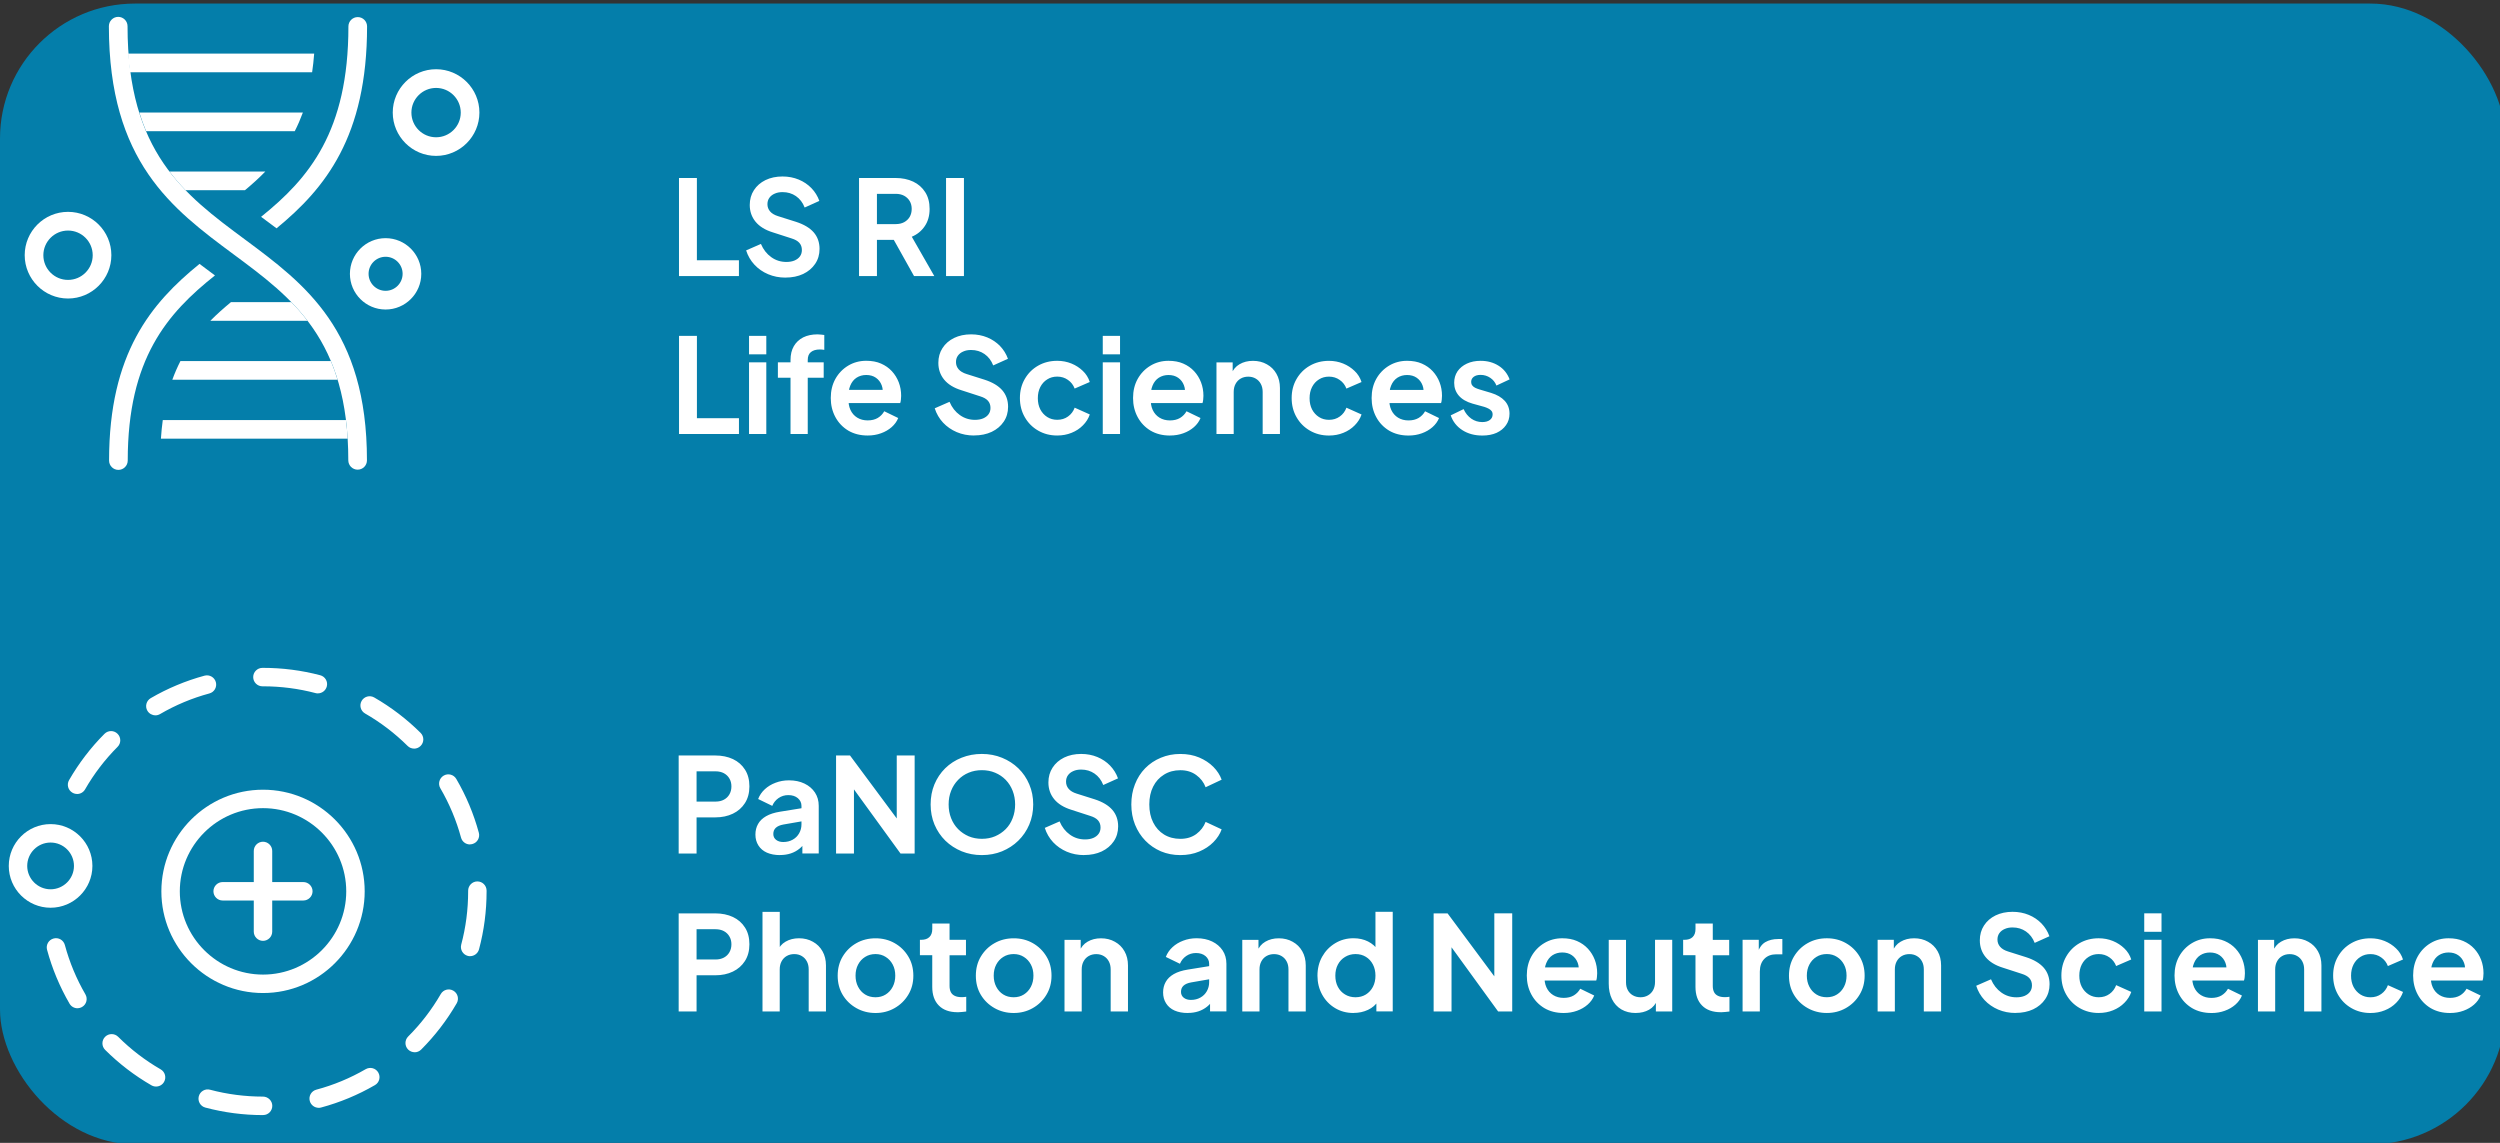 <?xml version="1.0" encoding="UTF-8" standalone="no"?>
<!-- Created with Inkscape (http://www.inkscape.org/) -->

<svg
   width="350"
   height="160"
   viewBox="0 0 92.604 42.333"
   version="1.1"
   id="svg1"
   inkscape:version="1.3.2 (091e20e, 2023-11-25)"
   sodipodi:docname="ri-350x160-secondary-white.svg"
   xmlns:inkscape="http://www.inkscape.org/namespaces/inkscape"
   xmlns:sodipodi="http://sodipodi.sourceforge.net/DTD/sodipodi-0.dtd"
   xmlns="http://www.w3.org/2000/svg"
   xmlns:svg="http://www.w3.org/2000/svg">
  <rect x="0" y="0" width="92.604" height="42.333" fill="#333333" stroke="none"/>
  <sodipodi:namedview
     id="namedview1"
     pagecolor="#ffffff"
     bordercolor="#000000"
     borderopacity="0.25"
     inkscape:showpageshadow="2"
     inkscape:pageopacity="0.0"
     inkscape:pagecheckerboard="0"
     inkscape:deskcolor="#d1d1d1"
     inkscape:document-units="mm"
     inkscape:zoom="2.01"
     inkscape:cx="147.51244"
     inkscape:cy="100"
     inkscape:window-width="1968"
     inkscape:window-height="1017"
     inkscape:window-x="0"
     inkscape:window-y="25"
     inkscape:window-maximized="0"
     inkscape:current-layer="layer1" />
  <defs
     id="defs1">
    <clipPath
       clipPathUnits="userSpaceOnUse"
       id="clipPath163">
      <path
         d="M 0,1080 H 1920 V 0 H 0 Z"
         transform="translate(-1523.134,-709.728)"
         id="path163" />
    </clipPath>
    <clipPath
       clipPathUnits="userSpaceOnUse"
       id="clipPath165">
      <path
         d="M 0,1080 H 1920 V 0 H 0 Z"
         transform="translate(-1514.798,-692.293)"
         id="path165" />
    </clipPath>
    <clipPath
       clipPathUnits="userSpaceOnUse"
       id="clipPath167">
      <path
         d="M 0,1080 H 1920 V 0 H 0 Z"
         transform="translate(-1520.923,-681.06)"
         id="path167" />
    </clipPath>
    <clipPath
       clipPathUnits="userSpaceOnUse"
       id="clipPath169">
      <path
         d="M 0,1080 H 1920 V 0 H 0 Z"
         transform="translate(-1482.511,-687.065)"
         id="path169" />
    </clipPath>
    <clipPath
       clipPathUnits="userSpaceOnUse"
       id="clipPath171">
      <path
         d="M 0,1080 H 1920 V 0 H 0 Z"
         transform="translate(-1494.58,-804.136)"
         id="path171" />
    </clipPath>
    <clipPath
       clipPathUnits="userSpaceOnUse"
       id="clipPath173">
      <path
         d="M 0,1080 H 1920 V 0 H 0 Z"
         transform="translate(-1514.569,-782.115)"
         id="path173" />
    </clipPath>
    <clipPath
       clipPathUnits="userSpaceOnUse"
       id="clipPath175">
      <path
         d="M 0,1080 H 1920 V 0 H 0 Z"
         transform="translate(-1505.151,-775.013)"
         id="path175" />
    </clipPath>
    <clipPath
       clipPathUnits="userSpaceOnUse"
       id="clipPath177">
      <path
         d="M 0,1080 H 1920 V 0 H 0 Z"
         transform="translate(-1529.177,-743.737)"
         id="path177" />
    </clipPath>
    <clipPath
       clipPathUnits="userSpaceOnUse"
       id="clipPath179">
      <path
         d="M 0,1080 H 1920 V 0 H 0 Z"
         transform="translate(-1527.406,-751.278)"
         id="path179" />
    </clipPath>
    <clipPath
       clipPathUnits="userSpaceOnUse"
       id="clipPath181">
      <path
         d="M 0,1080 H 1920 V 0 H 0 Z"
         transform="translate(-1525.112,-760.235)"
         id="path181" />
    </clipPath>
    <clipPath
       clipPathUnits="userSpaceOnUse"
       id="clipPath183">
      <path
         d="M 0,1080 H 1920 V 0 H 0 Z"
         transform="translate(-1519.094,-769.192)"
         id="path183" />
    </clipPath>
    <clipPath
       clipPathUnits="userSpaceOnUse"
       id="clipPath185">
      <path
         d="M 0,1080 H 1920 V 0 H 0 Z"
         transform="translate(-1503.006,-786.214)"
         id="path185" />
    </clipPath>
    <clipPath
       clipPathUnits="userSpaceOnUse"
       id="clipPath187">
      <path
         d="M 0,1080 H 1920 V 0 H 0 Z"
         transform="translate(-1497.03,-795.179)"
         id="path187" />
    </clipPath>
    <clipPath
       clipPathUnits="userSpaceOnUse"
       id="clipPath189">
      <path
         d="M 0,1080 H 1920 V 0 H 0 Z"
         transform="translate(-1541.1,-801.749)"
         id="path189" />
    </clipPath>
    <clipPath
       clipPathUnits="userSpaceOnUse"
       id="clipPath191">
      <path
         d="M 0,1080 H 1920 V 0 H 0 Z"
         transform="translate(-1485.163,-780.075)"
         id="path191" />
    </clipPath>
    <clipPath
       clipPathUnits="userSpaceOnUse"
       id="clipPath193">
      <path
         d="M 0,1080 H 1920 V 0 H 0 Z"
         transform="translate(-1533.425,-776.089)"
         id="path193" />
    </clipPath>
  </defs>
  <g
     inkscape:label="Layer 1"
     inkscape:groupmode="layer"
     id="layer1">
    <rect
       style="fill:#047eaa;fill-opacity:1;stroke-width:4.306;stroke-linejoin:round;paint-order:markers stroke fill"
       id="rect1"
       width="92.802"
       height="42.254"
       x="1.2805609e-07"
       y="0.132"
       ry="5" />
    <path
       id="path158"
       d="m 25.139,31.617 v -3.633 h 1.354 c 0.247,0 0.466,0.045 0.657,0.134 0.19,0.09 0.338,0.22 0.446,0.391 0.109,0.17 0.163,0.376 0.163,0.62 0,0.242 -0.056,0.448 -0.166,0.62 -0.109,0.17 -0.257,0.3 -0.446,0.391 -0.189,0.091 -0.407,0.137 -0.654,0.137 h -0.691 v 1.34 z m 0.663,-1.925 h 0.703 c 0.12,0 0.223,-0.024 0.311,-0.071 0.087,-0.047 0.155,-0.113 0.203,-0.197 0.049,-0.086 0.074,-0.184 0.074,-0.294 0,-0.112 -0.025,-0.209 -0.074,-0.291 -0.048,-0.084 -0.116,-0.149 -0.203,-0.197 -0.088,-0.047 -0.191,-0.071 -0.311,-0.071 h -0.703 z m 3.091,1.982 c -0.187,0 -0.348,-0.031 -0.486,-0.091 -0.136,-0.061 -0.24,-0.149 -0.314,-0.266 -0.074,-0.116 -0.111,-0.25 -0.111,-0.403 0,-0.146 0.032,-0.277 0.097,-0.391 0.064,-0.116 0.164,-0.213 0.3,-0.291 0.137,-0.078 0.309,-0.133 0.517,-0.166 l 0.868,-0.14 v 0.486 l -0.745,0.129 c -0.126,0.023 -0.22,0.064 -0.283,0.123 -0.061,0.057 -0.091,0.134 -0.091,0.228 0,0.09 0.034,0.162 0.103,0.217 0.07,0.054 0.158,0.08 0.263,0.08 0.133,0 0.25,-0.029 0.351,-0.086 0.103,-0.057 0.183,-0.136 0.24,-0.237 0.057,-0.101 0.086,-0.211 0.086,-0.331 V 29.852 c 0,-0.114 -0.045,-0.209 -0.134,-0.286 -0.09,-0.076 -0.208,-0.114 -0.354,-0.114 -0.136,0 -0.256,0.037 -0.363,0.111 -0.105,0.073 -0.182,0.169 -0.231,0.288 l -0.523,-0.254 c 0.053,-0.139 0.136,-0.26 0.248,-0.363 0.112,-0.103 0.244,-0.183 0.397,-0.24 0.152,-0.059 0.318,-0.089 0.497,-0.089 0.217,0 0.408,0.04 0.574,0.12 0.166,0.08 0.295,0.191 0.388,0.331 0.093,0.141 0.14,0.306 0.14,0.494 v 1.765 h -0.606 v -0.454 l 0.137,-0.009 c -0.069,0.114 -0.151,0.21 -0.246,0.286 -0.094,0.076 -0.2,0.134 -0.32,0.174 -0.12,0.04 -0.253,0.06 -0.4,0.06 z m 2.076,-0.057 v -3.633 h 0.517 l 1.999,2.693 -0.268,0.051 v -2.745 h 0.663 v 3.633 h -0.523 l -1.968,-2.711 0.243,-0.054 v 2.765 z m 5.4,0.057 c -0.267,0 -0.516,-0.047 -0.745,-0.14 -0.231,-0.095 -0.433,-0.226 -0.606,-0.394 -0.171,-0.169 -0.306,-0.368 -0.403,-0.597 -0.096,-0.23 -0.143,-0.478 -0.143,-0.745 0,-0.268 0.046,-0.516 0.14,-0.743 0.095,-0.228 0.228,-0.427 0.4,-0.597 0.173,-0.169 0.375,-0.3 0.606,-0.391 0.232,-0.093 0.483,-0.14 0.751,-0.14 0.27,0 0.521,0.048 0.751,0.143 0.23,0.094 0.431,0.224 0.603,0.391 0.173,0.168 0.307,0.366 0.403,0.594 0.097,0.227 0.146,0.474 0.146,0.743 0,0.267 -0.049,0.516 -0.146,0.745 -0.097,0.228 -0.233,0.428 -0.406,0.597 -0.171,0.168 -0.373,0.299 -0.603,0.394 -0.228,0.093 -0.478,0.14 -0.748,0.14 z m 0,-0.603 c 0.179,0 0.343,-0.031 0.491,-0.094 0.15,-0.064 0.281,-0.153 0.394,-0.266 0.112,-0.114 0.198,-0.249 0.257,-0.406 0.061,-0.156 0.091,-0.326 0.091,-0.508 0,-0.181 -0.031,-0.348 -0.091,-0.503 -0.059,-0.154 -0.145,-0.289 -0.257,-0.406 -0.113,-0.116 -0.244,-0.204 -0.394,-0.266 -0.149,-0.063 -0.313,-0.094 -0.491,-0.094 -0.176,0 -0.338,0.031 -0.488,0.094 -0.149,0.061 -0.279,0.15 -0.391,0.266 -0.113,0.116 -0.199,0.251 -0.26,0.406 -0.061,0.154 -0.091,0.322 -0.091,0.503 0,0.183 0.03,0.353 0.091,0.508 0.061,0.156 0.147,0.291 0.26,0.406 0.112,0.113 0.243,0.201 0.391,0.266 0.15,0.063 0.313,0.094 0.488,0.094 z m 3.789,0.603 c -0.231,0 -0.445,-0.042 -0.643,-0.126 -0.196,-0.084 -0.365,-0.201 -0.506,-0.351 -0.141,-0.152 -0.244,-0.329 -0.308,-0.531 l 0.548,-0.24 c 0.089,0.21 0.217,0.373 0.383,0.491 0.166,0.119 0.352,0.177 0.56,0.177 0.116,0 0.217,-0.018 0.303,-0.054 0.087,-0.038 0.154,-0.089 0.2,-0.154 0.047,-0.064 0.071,-0.143 0.071,-0.234 0,-0.106 -0.031,-0.195 -0.094,-0.266 -0.063,-0.07 -0.159,-0.124 -0.286,-0.163 l -0.697,-0.226 c -0.282,-0.087 -0.496,-0.218 -0.64,-0.394 -0.143,-0.175 -0.214,-0.381 -0.214,-0.62 0,-0.207 0.051,-0.39 0.154,-0.548 0.103,-0.16 0.246,-0.284 0.428,-0.374 0.184,-0.089 0.395,-0.134 0.631,-0.134 0.218,0 0.418,0.039 0.6,0.114 0.183,0.076 0.34,0.182 0.471,0.317 0.131,0.136 0.229,0.293 0.294,0.474 l -0.546,0.246 c -0.071,-0.183 -0.179,-0.323 -0.323,-0.423 -0.143,-0.099 -0.308,-0.149 -0.497,-0.149 -0.111,0 -0.208,0.019 -0.291,0.057 -0.084,0.036 -0.15,0.088 -0.197,0.154 -0.048,0.067 -0.071,0.146 -0.071,0.237 0,0.101 0.032,0.19 0.097,0.266 0.064,0.076 0.164,0.136 0.297,0.177 l 0.668,0.211 c 0.289,0.094 0.506,0.223 0.651,0.388 0.144,0.166 0.217,0.371 0.217,0.614 0,0.21 -0.054,0.394 -0.163,0.554 -0.107,0.159 -0.254,0.283 -0.443,0.374 -0.189,0.089 -0.408,0.134 -0.657,0.134 z m 3.562,0 c -0.259,0 -0.499,-0.047 -0.72,-0.14 -0.219,-0.095 -0.411,-0.226 -0.574,-0.394 -0.164,-0.169 -0.291,-0.367 -0.383,-0.594 -0.091,-0.228 -0.137,-0.478 -0.137,-0.748 0,-0.268 0.044,-0.517 0.134,-0.745 0.089,-0.23 0.216,-0.429 0.38,-0.597 0.166,-0.167 0.358,-0.297 0.58,-0.388 0.221,-0.093 0.461,-0.14 0.72,-0.14 0.261,0 0.494,0.044 0.7,0.131 0.207,0.088 0.383,0.204 0.526,0.348 0.143,0.145 0.244,0.303 0.306,0.474 l -0.594,0.28 c -0.069,-0.183 -0.184,-0.333 -0.346,-0.451 -0.162,-0.12 -0.359,-0.18 -0.591,-0.18 -0.227,0 -0.428,0.054 -0.603,0.163 -0.174,0.107 -0.308,0.254 -0.403,0.443 -0.096,0.189 -0.143,0.41 -0.143,0.663 0,0.253 0.047,0.476 0.143,0.665 0.095,0.191 0.229,0.34 0.403,0.448 0.175,0.107 0.376,0.16 0.603,0.16 0.232,0 0.429,-0.059 0.591,-0.177 0.161,-0.12 0.277,-0.27 0.346,-0.451 l 0.594,0.277 c -0.061,0.171 -0.163,0.33 -0.306,0.474 -0.143,0.145 -0.318,0.261 -0.526,0.348 -0.206,0.087 -0.439,0.131 -0.7,0.131 z M 25.139,37.466 v -3.633 h 1.354 c 0.247,0 0.466,0.045 0.657,0.134 0.19,0.09 0.338,0.22 0.446,0.391 0.109,0.17 0.163,0.376 0.163,0.62 0,0.242 -0.056,0.448 -0.166,0.62 -0.109,0.17 -0.257,0.3 -0.446,0.391 -0.189,0.091 -0.407,0.137 -0.654,0.137 h -0.691 v 1.34 z m 0.663,-1.925 h 0.703 c 0.12,0 0.223,-0.024 0.311,-0.071 0.087,-0.047 0.155,-0.113 0.203,-0.197 0.049,-0.086 0.074,-0.184 0.074,-0.294 0,-0.112 -0.025,-0.209 -0.074,-0.291 -0.048,-0.084 -0.116,-0.149 -0.203,-0.197 -0.088,-0.047 -0.191,-0.071 -0.311,-0.071 h -0.703 z m 2.442,1.925 v -3.69 h 0.64 v 1.559 l -0.089,-0.091 c 0.061,-0.16 0.161,-0.281 0.303,-0.363 0.143,-0.084 0.308,-0.126 0.497,-0.126 0.194,0 0.366,0.043 0.517,0.129 0.152,0.084 0.27,0.201 0.354,0.351 0.086,0.151 0.129,0.326 0.129,0.526 v 1.705 h -0.64 v -1.557 c 0,-0.116 -0.023,-0.216 -0.069,-0.3 -0.046,-0.086 -0.109,-0.151 -0.189,-0.197 -0.079,-0.047 -0.171,-0.071 -0.277,-0.071 -0.105,0 -0.199,0.024 -0.28,0.071 -0.08,0.046 -0.143,0.111 -0.189,0.197 -0.046,0.084 -0.069,0.184 -0.069,0.3 v 1.557 z m 4.187,0.057 c -0.259,0 -0.496,-0.06 -0.708,-0.18 -0.213,-0.12 -0.383,-0.283 -0.508,-0.491 -0.124,-0.207 -0.186,-0.444 -0.186,-0.711 0,-0.266 0.061,-0.503 0.186,-0.711 0.126,-0.209 0.294,-0.374 0.506,-0.494 0.211,-0.12 0.448,-0.18 0.711,-0.18 0.261,0 0.497,0.06 0.708,0.18 0.211,0.12 0.378,0.284 0.503,0.491 0.126,0.206 0.189,0.444 0.189,0.714 0,0.267 -0.064,0.504 -0.191,0.711 -0.126,0.208 -0.294,0.371 -0.506,0.491 -0.211,0.12 -0.446,0.18 -0.703,0.18 z m 0,-0.583 c 0.143,0 0.268,-0.034 0.377,-0.103 0.11,-0.069 0.197,-0.164 0.26,-0.286 0.063,-0.121 0.094,-0.258 0.094,-0.411 0,-0.156 -0.031,-0.293 -0.094,-0.411 -0.063,-0.12 -0.15,-0.214 -0.26,-0.283 -0.109,-0.07 -0.234,-0.106 -0.377,-0.106 -0.147,0 -0.276,0.036 -0.386,0.106 -0.111,0.069 -0.197,0.163 -0.26,0.283 -0.063,0.119 -0.094,0.256 -0.094,0.411 0,0.153 0.031,0.29 0.094,0.411 0.063,0.122 0.149,0.217 0.26,0.286 0.11,0.069 0.238,0.103 0.386,0.103 z m 3.041,0.554 c -0.299,0 -0.531,-0.081 -0.694,-0.246 -0.164,-0.164 -0.246,-0.395 -0.246,-0.694 v -1.171 h -0.457 v -0.571 h 0.049 c 0.129,0 0.229,-0.033 0.3,-0.1 0.072,-0.069 0.109,-0.169 0.109,-0.3 v -0.203 h 0.64 v 0.603 h 0.608 V 35.384 h -0.608 v 1.137 c 0,0.088 0.015,0.163 0.046,0.226 0.03,0.061 0.079,0.108 0.146,0.14 0.066,0.033 0.152,0.049 0.257,0.049 0.023,0 0.049,-6.91e-4 0.08,-0.003 0.03,-0.004 0.06,-0.007 0.089,-0.011 v 0.546 c -0.044,0.006 -0.096,0.011 -0.154,0.017 -0.059,0.007 -0.114,0.011 -0.163,0.011 z m 2.077,0.029 c -0.259,0 -0.496,-0.06 -0.708,-0.18 -0.213,-0.12 -0.383,-0.283 -0.508,-0.491 C 36.208,36.645 36.147,36.408 36.147,36.141 c 0,-0.266 0.061,-0.503 0.186,-0.711 0.126,-0.209 0.294,-0.374 0.506,-0.494 0.211,-0.12 0.448,-0.18 0.711,-0.18 0.261,0 0.497,0.06 0.708,0.18 0.211,0.12 0.378,0.284 0.503,0.491 0.126,0.206 0.189,0.444 0.189,0.714 0,0.267 -0.064,0.504 -0.191,0.711 -0.126,0.208 -0.294,0.371 -0.506,0.491 -0.211,0.12 -0.446,0.18 -0.703,0.18 z m 0,-0.583 c 0.143,0 0.268,-0.034 0.377,-0.103 0.11,-0.069 0.197,-0.164 0.26,-0.286 0.063,-0.121 0.094,-0.258 0.094,-0.411 0,-0.156 -0.031,-0.293 -0.094,-0.411 -0.063,-0.12 -0.15,-0.214 -0.26,-0.283 -0.109,-0.07 -0.234,-0.106 -0.377,-0.106 -0.147,0 -0.276,0.036 -0.386,0.106 -0.111,0.069 -0.197,0.163 -0.26,0.283 -0.063,0.119 -0.094,0.256 -0.094,0.411 0,0.153 0.031,0.29 0.094,0.411 0.063,0.122 0.149,0.217 0.26,0.286 0.11,0.069 0.238,0.103 0.386,0.103 z m 1.882,0.526 v -2.653 h 0.6 v 0.523 l -0.049,-0.091 c 0.061,-0.16 0.161,-0.281 0.303,-0.363 0.143,-0.084 0.308,-0.126 0.497,-0.126 0.194,0 0.366,0.043 0.517,0.129 0.152,0.084 0.27,0.201 0.354,0.351 0.086,0.151 0.129,0.326 0.129,0.526 v 1.705 H 41.141 V 35.91 c 0,-0.116 -0.023,-0.216 -0.069,-0.3 -0.046,-0.086 -0.109,-0.151 -0.189,-0.197 -0.079,-0.047 -0.171,-0.071 -0.277,-0.071 -0.105,0 -0.199,0.024 -0.28,0.071 -0.08,0.046 -0.143,0.111 -0.189,0.197 -0.046,0.084 -0.069,0.184 -0.069,0.3 v 1.557 z m 4.563,0.057 c -0.187,0 -0.348,-0.031 -0.486,-0.091 -0.136,-0.061 -0.24,-0.149 -0.314,-0.266 -0.074,-0.116 -0.111,-0.25 -0.111,-0.403 0,-0.146 0.032,-0.277 0.097,-0.391 0.064,-0.116 0.164,-0.213 0.3,-0.291 0.137,-0.078 0.309,-0.133 0.517,-0.166 l 0.868,-0.14 v 0.486 l -0.745,0.129 c -0.126,0.023 -0.22,0.064 -0.283,0.123 -0.061,0.057 -0.091,0.134 -0.091,0.228 0,0.09 0.034,0.162 0.103,0.217 0.07,0.054 0.158,0.08 0.263,0.08 0.133,0 0.25,-0.029 0.351,-0.086 0.103,-0.057 0.183,-0.136 0.24,-0.237 0.057,-0.101 0.086,-0.211 0.086,-0.331 v -0.683 c 0,-0.114 -0.045,-0.209 -0.134,-0.286 -0.09,-0.076 -0.208,-0.114 -0.354,-0.114 -0.136,0 -0.256,0.037 -0.363,0.111 -0.105,0.073 -0.182,0.169 -0.231,0.288 l -0.523,-0.254 c 0.053,-0.139 0.136,-0.26 0.248,-0.363 0.112,-0.103 0.244,-0.183 0.397,-0.24 0.152,-0.059 0.318,-0.089 0.497,-0.089 0.217,0 0.408,0.04 0.574,0.12 0.166,0.08 0.295,0.191 0.388,0.331 0.093,0.141 0.14,0.306 0.14,0.494 v 1.765 h -0.606 v -0.454 l 0.137,-0.009 c -0.069,0.114 -0.151,0.21 -0.246,0.286 -0.094,0.076 -0.2,0.134 -0.32,0.174 -0.12,0.04 -0.253,0.06 -0.4,0.06 z m 2.022,-0.057 v -2.653 h 0.6 v 0.523 l -0.049,-0.091 c 0.061,-0.16 0.161,-0.281 0.303,-0.363 0.143,-0.084 0.308,-0.126 0.497,-0.126 0.194,0 0.366,0.043 0.517,0.129 0.152,0.084 0.27,0.201 0.354,0.351 0.086,0.151 0.129,0.326 0.129,0.526 v 1.705 H 47.727 V 35.91 c 0,-0.116 -0.023,-0.216 -0.069,-0.3 -0.046,-0.086 -0.109,-0.151 -0.189,-0.197 -0.079,-0.047 -0.171,-0.071 -0.277,-0.071 -0.105,0 -0.199,0.024 -0.28,0.071 -0.08,0.046 -0.143,0.111 -0.189,0.197 -0.046,0.084 -0.069,0.184 -0.069,0.3 v 1.557 z m 4.124,0.057 c -0.257,0 -0.487,-0.061 -0.688,-0.183 -0.202,-0.121 -0.361,-0.287 -0.477,-0.497 -0.116,-0.211 -0.174,-0.446 -0.174,-0.703 0,-0.261 0.058,-0.495 0.174,-0.703 0.116,-0.207 0.276,-0.373 0.48,-0.497 0.204,-0.124 0.43,-0.186 0.68,-0.186 0.201,0 0.381,0.04 0.54,0.12 0.158,0.08 0.283,0.191 0.374,0.334 l -0.1,0.131 v -1.565 h 0.64 v 3.69 h -0.606 v -0.511 l 0.069,0.126 c -0.091,0.143 -0.218,0.253 -0.38,0.328 -0.162,0.076 -0.339,0.114 -0.531,0.114 z m 0.069,-0.583 c 0.146,0 0.275,-0.034 0.386,-0.103 0.11,-0.069 0.197,-0.163 0.26,-0.283 0.063,-0.12 0.094,-0.258 0.094,-0.414 0,-0.154 -0.031,-0.292 -0.094,-0.414 -0.063,-0.121 -0.15,-0.216 -0.26,-0.283 -0.111,-0.069 -0.239,-0.103 -0.386,-0.103 -0.143,0 -0.271,0.036 -0.386,0.106 -0.114,0.069 -0.203,0.163 -0.266,0.283 -0.063,0.119 -0.094,0.256 -0.094,0.411 0,0.156 0.031,0.294 0.094,0.414 0.063,0.12 0.151,0.214 0.266,0.283 0.114,0.069 0.243,0.103 0.386,0.103 z m 2.895,0.526 v -3.633 h 0.517 l 1.999,2.693 -0.268,0.051 v -2.745 h 0.663 v 3.633 H 55.492 l -1.968,-2.711 0.243,-0.054 v 2.765 z m 4.817,0.057 c -0.274,0 -0.514,-0.061 -0.72,-0.183 -0.204,-0.124 -0.363,-0.291 -0.477,-0.503 -0.113,-0.211 -0.169,-0.446 -0.169,-0.703 0,-0.266 0.057,-0.503 0.171,-0.708 0.116,-0.207 0.274,-0.371 0.474,-0.491 0.2,-0.12 0.423,-0.18 0.668,-0.18 0.209,0 0.392,0.034 0.548,0.103 0.158,0.069 0.292,0.163 0.403,0.283 0.11,0.12 0.195,0.257 0.254,0.411 0.059,0.154 0.089,0.321 0.089,0.5 0,0.046 -0.003,0.094 -0.009,0.143 -0.004,0.048 -0.013,0.09 -0.026,0.126 h -2.048 v -0.488 h 1.688 l -0.303,0.228 c 0.029,-0.149 0.021,-0.281 -0.023,-0.397 -0.044,-0.118 -0.116,-0.211 -0.214,-0.28 -0.099,-0.069 -0.219,-0.103 -0.36,-0.103 -0.134,0 -0.253,0.034 -0.357,0.1 -0.103,0.067 -0.181,0.165 -0.234,0.294 -0.054,0.128 -0.074,0.283 -0.06,0.466 -0.014,0.162 0.009,0.306 0.066,0.431 0.057,0.124 0.141,0.22 0.251,0.288 0.112,0.069 0.241,0.103 0.388,0.103 0.146,0 0.271,-0.03 0.374,-0.091 0.103,-0.063 0.183,-0.146 0.24,-0.248 l 0.517,0.251 c -0.051,0.128 -0.133,0.24 -0.243,0.337 -0.111,0.097 -0.242,0.174 -0.394,0.228 -0.151,0.055 -0.316,0.083 -0.497,0.083 z m 2.669,0 c -0.204,0 -0.382,-0.045 -0.534,-0.134 -0.151,-0.091 -0.266,-0.218 -0.346,-0.38 -0.08,-0.164 -0.12,-0.354 -0.12,-0.571 v -1.625 h 0.64 v 1.571 c 0,0.111 0.021,0.208 0.066,0.291 0.044,0.082 0.106,0.147 0.189,0.194 0.084,0.048 0.178,0.071 0.283,0.071 0.103,0 0.195,-0.024 0.277,-0.071 0.081,-0.047 0.146,-0.113 0.191,-0.197 0.046,-0.086 0.069,-0.186 0.069,-0.303 v -1.557 h 0.637 v 2.653 H 61.336 v -0.523 l 0.054,0.094 c -0.061,0.162 -0.163,0.284 -0.306,0.366 -0.141,0.08 -0.306,0.12 -0.494,0.12 z m 3.153,-0.029 c -0.299,0 -0.531,-0.081 -0.694,-0.246 -0.164,-0.164 -0.246,-0.395 -0.246,-0.694 v -1.171 h -0.457 v -0.571 h 0.049 c 0.129,0 0.229,-0.033 0.3,-0.1 0.072,-0.069 0.109,-0.169 0.109,-0.3 V 34.21 H 63.444 v 0.603 h 0.608 v 0.571 h -0.608 v 1.137 c 0,0.088 0.015,0.163 0.046,0.226 0.03,0.061 0.079,0.108 0.146,0.14 0.066,0.033 0.152,0.049 0.257,0.049 0.023,0 0.049,-6.91e-4 0.08,-0.003 0.03,-0.004 0.06,-0.007 0.089,-0.011 v 0.546 c -0.044,0.006 -0.096,0.011 -0.154,0.017 -0.059,0.007 -0.114,0.011 -0.163,0.011 z m 0.805,-0.029 v -2.653 h 0.6 v 0.591 l -0.049,-0.089 c 0.061,-0.198 0.157,-0.336 0.288,-0.414 0.133,-0.078 0.292,-0.117 0.477,-0.117 h 0.157 v 0.566 h -0.231 c -0.181,0 -0.327,0.056 -0.437,0.169 -0.111,0.113 -0.166,0.27 -0.166,0.471 v 1.477 z m 3.12,0.057 c -0.259,0 -0.496,-0.06 -0.708,-0.18 -0.214,-0.12 -0.383,-0.283 -0.508,-0.491 -0.124,-0.207 -0.186,-0.444 -0.186,-0.711 0,-0.266 0.061,-0.503 0.186,-0.711 0.126,-0.209 0.294,-0.374 0.506,-0.494 0.211,-0.12 0.448,-0.18 0.711,-0.18 0.261,0 0.497,0.06 0.708,0.18 0.211,0.12 0.378,0.284 0.503,0.491 0.126,0.206 0.189,0.444 0.189,0.714 0,0.267 -0.064,0.504 -0.191,0.711 -0.126,0.208 -0.294,0.371 -0.506,0.491 -0.211,0.12 -0.446,0.18 -0.703,0.18 z m 0,-0.583 c 0.143,0 0.268,-0.034 0.377,-0.103 0.11,-0.069 0.197,-0.164 0.26,-0.286 0.063,-0.121 0.094,-0.258 0.094,-0.411 0,-0.156 -0.031,-0.293 -0.094,-0.411 -0.063,-0.12 -0.15,-0.214 -0.26,-0.283 -0.109,-0.07 -0.234,-0.106 -0.377,-0.106 -0.147,0 -0.276,0.036 -0.386,0.106 -0.111,0.069 -0.197,0.163 -0.26,0.283 -0.063,0.119 -0.094,0.256 -0.094,0.411 0,0.153 0.031,0.29 0.094,0.411 0.063,0.122 0.149,0.217 0.26,0.286 0.11,0.069 0.238,0.103 0.386,0.103 z m 1.882,0.526 v -2.653 h 0.6 v 0.523 l -0.049,-0.091 c 0.061,-0.16 0.161,-0.281 0.303,-0.363 0.143,-0.084 0.308,-0.126 0.497,-0.126 0.194,0 0.366,0.043 0.517,0.129 0.152,0.084 0.27,0.201 0.354,0.351 0.086,0.151 0.129,0.326 0.129,0.526 v 1.705 h -0.64 v -1.557 c 0,-0.116 -0.023,-0.216 -0.069,-0.3 -0.046,-0.086 -0.109,-0.151 -0.189,-0.197 -0.079,-0.047 -0.171,-0.071 -0.277,-0.071 -0.105,0 -0.199,0.024 -0.28,0.071 -0.08,0.046 -0.143,0.111 -0.189,0.197 -0.046,0.084 -0.069,0.184 -0.069,0.3 v 1.557 z m 5.109,0.057 c -0.231,0 -0.445,-0.042 -0.643,-0.126 -0.196,-0.084 -0.365,-0.201 -0.506,-0.351 -0.141,-0.152 -0.244,-0.329 -0.308,-0.531 l 0.548,-0.24 c 0.089,0.21 0.217,0.373 0.383,0.491 0.166,0.119 0.352,0.177 0.56,0.177 0.116,0 0.217,-0.018 0.303,-0.054 0.087,-0.038 0.154,-0.089 0.2,-0.154 0.047,-0.064 0.071,-0.143 0.071,-0.234 0,-0.106 -0.031,-0.195 -0.094,-0.266 -0.063,-0.07 -0.159,-0.124 -0.286,-0.163 l -0.697,-0.226 c -0.282,-0.087 -0.496,-0.218 -0.64,-0.394 -0.143,-0.175 -0.214,-0.381 -0.214,-0.62 0,-0.207 0.051,-0.39 0.154,-0.548 0.103,-0.16 0.246,-0.284 0.428,-0.374 0.184,-0.089 0.395,-0.134 0.631,-0.134 0.218,0 0.418,0.039 0.6,0.114 0.183,0.076 0.34,0.182 0.471,0.317 0.131,0.136 0.229,0.293 0.294,0.474 l -0.546,0.246 c -0.071,-0.183 -0.179,-0.323 -0.323,-0.423 -0.143,-0.099 -0.308,-0.149 -0.497,-0.149 -0.111,0 -0.208,0.019 -0.291,0.057 -0.084,0.036 -0.15,0.088 -0.197,0.154 -0.048,0.067 -0.071,0.146 -0.071,0.237 0,0.101 0.032,0.19 0.097,0.266 0.064,0.076 0.164,0.136 0.297,0.177 l 0.668,0.211 c 0.289,0.094 0.506,0.223 0.651,0.388 0.144,0.166 0.217,0.371 0.217,0.614 0,0.21 -0.054,0.394 -0.163,0.554 -0.107,0.159 -0.254,0.283 -0.443,0.374 -0.189,0.089 -0.408,0.134 -0.657,0.134 z m 3.08,0 c -0.263,0 -0.499,-0.061 -0.708,-0.183 -0.21,-0.121 -0.374,-0.287 -0.494,-0.497 -0.12,-0.209 -0.18,-0.446 -0.18,-0.708 0,-0.263 0.06,-0.498 0.18,-0.705 0.12,-0.209 0.284,-0.374 0.494,-0.494 0.209,-0.12 0.446,-0.18 0.708,-0.18 0.189,0 0.363,0.034 0.526,0.1 0.164,0.067 0.304,0.159 0.423,0.274 0.12,0.114 0.206,0.251 0.257,0.411 l -0.56,0.243 c -0.05,-0.133 -0.133,-0.24 -0.248,-0.32 -0.114,-0.081 -0.247,-0.123 -0.397,-0.123 -0.139,0 -0.263,0.034 -0.371,0.103 -0.109,0.067 -0.194,0.161 -0.257,0.283 -0.061,0.12 -0.091,0.258 -0.091,0.414 0,0.156 0.03,0.294 0.091,0.414 0.063,0.12 0.149,0.214 0.257,0.283 0.109,0.069 0.232,0.103 0.371,0.103 0.154,0 0.287,-0.041 0.4,-0.123 0.114,-0.081 0.196,-0.19 0.246,-0.326 l 0.56,0.251 c -0.051,0.151 -0.136,0.285 -0.254,0.403 -0.116,0.119 -0.256,0.211 -0.42,0.277 -0.162,0.066 -0.339,0.1 -0.531,0.1 z m 1.687,-0.057 v -2.653 h 0.64 v 2.653 z m 0,-2.95 v -0.683 h 0.64 v 0.683 z m 2.488,3.008 c -0.274,0 -0.514,-0.061 -0.72,-0.183 -0.204,-0.124 -0.363,-0.291 -0.477,-0.503 -0.113,-0.211 -0.169,-0.446 -0.169,-0.703 0,-0.266 0.057,-0.503 0.171,-0.708 0.116,-0.207 0.274,-0.371 0.474,-0.491 0.2,-0.12 0.423,-0.18 0.668,-0.18 0.209,0 0.392,0.034 0.548,0.103 0.158,0.069 0.292,0.163 0.403,0.283 0.11,0.12 0.195,0.257 0.254,0.411 0.059,0.154 0.089,0.321 0.089,0.5 0,0.046 -0.003,0.094 -0.009,0.143 -0.004,0.048 -0.013,0.09 -0.026,0.126 h -2.048 v -0.488 h 1.688 l -0.303,0.229 c 0.029,-0.149 0.021,-0.281 -0.023,-0.397 -0.044,-0.118 -0.116,-0.211 -0.214,-0.28 -0.099,-0.069 -0.219,-0.103 -0.36,-0.103 -0.134,0 -0.253,0.034 -0.357,0.1 -0.103,0.067 -0.181,0.165 -0.234,0.294 -0.054,0.128 -0.074,0.283 -0.06,0.466 -0.014,0.162 0.009,0.306 0.066,0.431 0.057,0.124 0.141,0.22 0.251,0.288 0.112,0.069 0.241,0.103 0.388,0.103 0.146,0 0.271,-0.03 0.374,-0.091 0.103,-0.063 0.183,-0.146 0.24,-0.248 l 0.517,0.251 c -0.051,0.128 -0.133,0.24 -0.243,0.337 -0.111,0.097 -0.242,0.174 -0.394,0.228 -0.151,0.055 -0.316,0.083 -0.497,0.083 z m 1.724,-0.057 v -2.653 h 0.6 v 0.523 l -0.049,-0.091 c 0.061,-0.16 0.161,-0.281 0.303,-0.363 0.143,-0.084 0.308,-0.126 0.497,-0.126 0.194,0 0.366,0.043 0.517,0.129 0.152,0.084 0.27,0.201 0.354,0.351 0.086,0.151 0.129,0.326 0.129,0.526 v 1.705 h -0.64 v -1.557 c 0,-0.116 -0.023,-0.216 -0.069,-0.3 -0.046,-0.086 -0.109,-0.151 -0.189,-0.197 -0.079,-0.047 -0.171,-0.071 -0.277,-0.071 -0.105,0 -0.199,0.024 -0.28,0.071 -0.08,0.046 -0.143,0.111 -0.189,0.197 -0.046,0.084 -0.069,0.184 -0.069,0.3 v 1.557 z m 4.167,0.057 c -0.263,0 -0.499,-0.061 -0.708,-0.183 -0.21,-0.121 -0.374,-0.287 -0.494,-0.497 -0.12,-0.209 -0.18,-0.446 -0.18,-0.708 0,-0.263 0.06,-0.498 0.18,-0.705 0.12,-0.209 0.284,-0.374 0.494,-0.494 0.209,-0.12 0.446,-0.18 0.708,-0.18 0.189,0 0.363,0.034 0.526,0.1 0.164,0.067 0.304,0.159 0.423,0.274 0.12,0.114 0.206,0.251 0.257,0.411 l -0.56,0.243 c -0.05,-0.133 -0.133,-0.24 -0.248,-0.32 -0.114,-0.081 -0.247,-0.123 -0.397,-0.123 -0.139,0 -0.263,0.034 -0.371,0.103 -0.109,0.067 -0.194,0.161 -0.257,0.283 -0.061,0.12 -0.091,0.258 -0.091,0.414 0,0.156 0.03,0.294 0.091,0.414 0.063,0.12 0.149,0.214 0.257,0.283 0.109,0.069 0.232,0.103 0.371,0.103 0.154,0 0.287,-0.041 0.4,-0.123 0.114,-0.081 0.196,-0.19 0.246,-0.326 l 0.56,0.251 c -0.051,0.151 -0.136,0.285 -0.254,0.403 -0.116,0.119 -0.256,0.211 -0.42,0.277 -0.162,0.066 -0.339,0.1 -0.531,0.1 z m 2.947,0 c -0.274,0 -0.514,-0.061 -0.72,-0.183 -0.204,-0.124 -0.363,-0.291 -0.477,-0.503 -0.113,-0.211 -0.169,-0.446 -0.169,-0.703 0,-0.266 0.057,-0.503 0.171,-0.708 0.116,-0.207 0.274,-0.371 0.474,-0.491 0.2,-0.12 0.423,-0.18 0.668,-0.18 0.209,0 0.392,0.034 0.548,0.103 0.158,0.069 0.292,0.163 0.403,0.283 0.11,0.12 0.195,0.257 0.254,0.411 0.059,0.154 0.089,0.321 0.089,0.5 0,0.046 -0.003,0.094 -0.009,0.143 -0.004,0.048 -0.013,0.09 -0.026,0.126 h -2.048 v -0.488 h 1.688 l -0.303,0.228 c 0.029,-0.149 0.021,-0.281 -0.023,-0.397 -0.044,-0.118 -0.116,-0.211 -0.214,-0.28 -0.099,-0.069 -0.219,-0.103 -0.36,-0.103 -0.134,0 -0.253,0.034 -0.357,0.1 -0.103,0.067 -0.181,0.165 -0.234,0.294 -0.054,0.128 -0.074,0.283 -0.06,0.466 -0.014,0.162 0.009,0.306 0.066,0.431 0.057,0.124 0.141,0.22 0.251,0.288 0.112,0.069 0.241,0.103 0.388,0.103 0.146,0 0.271,-0.03 0.374,-0.091 0.103,-0.063 0.183,-0.146 0.24,-0.248 L 91.886,36.875 c -0.051,0.128 -0.133,0.24 -0.243,0.337 -0.111,0.097 -0.242,0.174 -0.394,0.228 -0.151,0.055 -0.316,0.083 -0.497,0.083 z m 0,0"
       style="fill:#ffffff;fill-opacity:1;fill-rule:nonzero;stroke:none;stroke-width:0.244"
       aria-label="PaNOSC&#10;Photon and Neutron Science" />
    <path
       id="path162"
       d="M 0,0 C -0.119,0 -0.238,0.014 -0.357,0.049 -2.94,0.728 -5.62,1.078 -8.322,1.078 H -8.42 c -0.77,0 -1.4,0.63 -1.4,1.4 0,0.77 0.63,1.4 1.4,1.4 h 0.098 c 2.94,0 5.865,-0.378 8.679,-1.12 C 1.106,2.562 1.554,1.792 1.351,1.05 1.183,0.42 0.616,0.007 0,0.007 Z m -24.672,-3.325 c -0.483,0 -0.952,0.252 -1.211,0.693 -0.392,0.665 -0.161,1.526 0.504,1.911 2.562,1.491 5.312,2.639 8.175,3.416 0.742,0.196 1.512,-0.238 1.715,-0.987 0.203,-0.749 -0.238,-1.519 -0.987,-1.715 -2.624,-0.707 -5.144,-1.764 -7.496,-3.136 -0.224,-0.126 -0.462,-0.189 -0.7,-0.189 z m 39.279,-5.053 c -0.357,0 -0.714,0.133 -0.987,0.406 -1.931,1.918 -4.108,3.577 -6.46,4.927 -0.672,0.385 -0.903,1.239 -0.518,1.911 0.385,0.672 1.239,0.903 1.911,0.518 2.569,-1.477 4.934,-3.282 7.041,-5.375 0.546,-0.546 0.553,-1.428 0,-1.981 -0.273,-0.273 -0.63,-0.413 -0.994,-0.413 z m -51.163,-6.887 c -0.238,0 -0.476,0.063 -0.7,0.189 -0.672,0.385 -0.903,1.239 -0.518,1.911 1.477,2.561 3.282,4.934 5.382,7.034 0.546,0.546 1.435,0.553 1.981,0 0.546,-0.546 0.553,-1.435 0,-1.981 -1.925,-1.932 -3.584,-4.101 -4.935,-6.46 -0.258,-0.448 -0.727,-0.7 -1.217,-0.7 z m 59.639,-7.664 c -0.616,0 -1.183,0.413 -1.351,1.036 -0.714,2.624 -1.77,5.144 -3.142,7.496 -0.392,0.665 -0.161,1.526 0.504,1.918 0.665,0.392 1.526,0.168 1.917,-0.504 1.498,-2.562 2.646,-5.313 3.423,-8.168 0.203,-0.749 -0.238,-1.519 -0.987,-1.715 -0.126,-0.035 -0.245,-0.049 -0.364,-0.049 z m 0.035,-16.966 c -0.119,0 -0.238,0.014 -0.364,0.049 -0.749,0.203 -1.19,0.966 -0.994,1.715 0.7,2.617 1.05,5.326 1.05,8.056 v 0.119 c 0,0.77 0.616,1.407 1.386,1.414 h 0.014 c 0.77,0 1.393,-0.616 1.4,-1.386 v -0.14 c 0,-2.975 -0.385,-5.928 -1.148,-8.777 -0.168,-0.623 -0.735,-1.043 -1.351,-1.043 z m -59.611,-7.902 c -0.483,0 -0.952,0.252 -1.211,0.7 -1.491,2.569 -2.639,5.319 -3.409,8.175 -0.203,0.749 0.238,1.512 0.987,1.715 0.749,0.203 1.512,-0.238 1.715,-0.987 0.707,-2.625 1.757,-5.145 3.121,-7.496 0.385,-0.672 0.161,-1.526 -0.51,-1.911 -0.224,-0.126 -0.462,-0.189 -0.7,-0.189 z m 51.184,-6.677 c -0.357,0 -0.714,0.14 -0.987,0.406 -0.546,0.546 -0.546,1.435 0,1.981 1.925,1.924 3.591,4.094 4.949,6.446 0.385,0.672 1.239,0.903 1.91,0.511 0.672,-0.385 0.896,-1.246 0.511,-1.911 -1.483,-2.562 -3.296,-4.927 -5.396,-7.027 -0.273,-0.273 -0.63,-0.413 -0.994,-0.413 z m -39.265,-5.207 c -0.238,0 -0.476,0.062 -0.7,0.189 -2.561,1.476 -4.927,3.289 -7.027,5.382 -0.546,0.546 -0.546,1.435 0,1.981 0.546,0.546 1.435,0.546 1.981,0 1.932,-1.925 4.101,-3.584 6.453,-4.942 0.672,-0.385 0.896,-1.246 0.511,-1.911 -0.259,-0.448 -0.728,-0.699 -1.211,-0.699 z m 24.693,-3.227 c -0.616,0 -1.183,0.413 -1.351,1.036 -0.203,0.749 0.245,1.512 0.987,1.715 2.625,0.699 5.144,1.749 7.503,3.114 0.672,0.385 1.526,0.161 1.911,-0.511 0.385,-0.672 0.161,-1.526 -0.511,-1.91 -2.569,-1.491 -5.319,-2.632 -8.182,-3.402 -0.119,-0.035 -0.245,-0.049 -0.364,-0.049 z m -8.42,-1.106 h -0.035 c -2.967,0 -5.907,0.385 -8.749,1.141 -0.749,0.196 -1.19,0.966 -0.994,1.715 0.196,0.749 0.966,1.197 1.715,0.994 2.604,-0.693 5.305,-1.043 8.028,-1.043 0.77,0 1.414,-0.63 1.414,-1.4 0,-0.77 -0.609,-1.4 -1.386,-1.4 z"
       style="fill:#ffffff;fill-opacity:1;fill-rule:nonzero;stroke:none"
       transform="matrix(0.244,0,0,-0.244,11.775,25.685)"
       clip-path="url(#clipPath163)" />
    <path
       id="path164"
       d="m 0,0 c -6.964,0 -12.633,-5.669 -12.633,-12.633 0,-6.965 5.669,-12.634 12.633,-12.634 6.964,0 12.633,5.669 12.633,12.634 C 12.633,-5.669 6.964,0 0,0 m 0,-28.067 c -8.511,0 -15.433,6.923 -15.433,15.434 0,8.511 6.922,15.433 15.433,15.433 8.511,0 15.433,-6.922 15.433,-15.433 0,-8.511 -6.922,-15.434 -15.433,-15.434"
       style="fill:#ffffff;fill-opacity:1;fill-rule:nonzero;stroke:none"
       transform="matrix(0.244,0,0,-0.244,9.743,29.935)"
       clip-path="url(#clipPath165)" />
    <path
       id="path166"
       d="m 0,0 h -4.724 v 4.724 c 0,0.77 -0.63,1.4 -1.4,1.4 -0.77,0 -1.4,-0.63 -1.4,-1.4 V 0 h -4.724 c -0.77,0 -1.4,-0.63 -1.4,-1.4 0,-0.77 0.63,-1.4 1.4,-1.4 h 4.724 v -4.724 c 0,-0.77 0.63,-1.4 1.4,-1.4 0.77,0 1.4,0.63 1.4,1.4 V -2.8 H 0 c 0.77,0 1.4,0.63 1.4,1.4 C 1.4,-0.63 0.77,0 0,0"
       style="fill:#ffffff;fill-opacity:1;fill-rule:nonzero;stroke:none"
       transform="matrix(0.244,0,0,-0.244,11.236,32.673)"
       clip-path="url(#clipPath167)" />
    <path
       id="path168"
       d="m 0,0 c -1.96,0 -3.548,-1.596 -3.548,-3.549 0,-1.952 1.595,-3.548 3.548,-3.548 1.953,0 3.549,1.596 3.549,3.548 C 3.549,-1.596 1.96,0 0,0 m 0,-9.897 c -3.5,0 -6.348,2.849 -6.348,6.348 0,3.5 2.848,6.349 6.348,6.349 3.5,0 6.348,-2.849 6.348,-6.349 C 6.348,-7.048 3.5,-9.897 0,-9.897"
       style="fill:#ffffff;fill-opacity:1;fill-rule:nonzero;stroke:none"
       transform="matrix(0.244,0,0,-0.244,1.874,31.209)"
       clip-path="url(#clipPath169)" />
    <path
       id="path170"
       d="m 0,0 h 27.65 c 0.135,0.899 0.234,1.848 0.312,2.832 H -0.29 C -0.22,1.855 -0.128,0.906 -0.007,0 Z"
       style="fill:#ffffff;fill-opacity:1;fill-rule:nonzero;stroke:none"
       transform="matrix(0.244,0,0,-0.244,4.815,2.676)"
       clip-path="url(#clipPath171)" />
    <path
       id="path172"
       d="m 0,0 c 0.751,-0.559 1.515,-1.126 2.28,-1.699 7.385,6.061 13.744,13.913 13.744,30.652 0,0.779 -0.63,1.416 -1.416,1.416 -0.786,0 -1.416,-0.637 -1.416,-1.416 C 13.192,13.014 7.215,5.898 -0.064,0.05 -0.042,0.035 -0.021,0.021 0,0"
       style="fill:#ffffff;fill-opacity:1;fill-rule:nonzero;stroke:none"
       transform="matrix(0.244,0,0,-0.244,9.687,8.043)"
       clip-path="url(#clipPath173)" />
    <path
       id="path174"
       d="m 0,0 c -7.35,-5.962 -13.737,-13.581 -13.737,-29.86 0,-0.786 0.638,-1.416 1.416,-1.416 0.779,0 1.417,0.638 1.417,1.416 0,15.458 5.997,22.347 13.241,28.104 C 1.565,-1.182 0.779,-0.602 0,-0.007 Z"
       style="fill:#ffffff;fill-opacity:1;fill-rule:nonzero;stroke:none"
       transform="matrix(0.244,0,0,-0.244,7.392,9.774)"
       clip-path="url(#clipPath175)" />
    <path
       id="path176"
       d="m 0,0 c -0.779,0 -1.416,0.637 -1.416,1.416 0,18.354 -8.455,24.627 -17.412,31.269 -9.311,6.904 -18.934,14.048 -18.934,34.639 0,0.779 0.638,1.416 1.416,1.416 0.779,0 1.417,-0.637 1.417,-1.416 0,-19.161 8.638,-25.576 17.794,-32.359 C -8.015,28.196 1.423,21.193 1.416,1.416 1.416,0.63 0.786,0 0,0"
       style="fill:#ffffff;fill-opacity:1;fill-rule:nonzero;stroke:none"
       transform="matrix(0.244,0,0,-0.244,13.247,17.397)"
       clip-path="url(#clipPath177)" />
    <path
       id="path178"
       d="m 0,0 h -27.813 c -0.121,-0.899 -0.22,-1.841 -0.283,-2.832 H 0.255 C 0.198,-1.848 0.106,-0.906 -0.007,0 Z"
       style="fill:#ffffff;fill-opacity:1;fill-rule:nonzero;stroke:none"
       transform="matrix(0.244,0,0,-0.244,12.816,15.559)"
       clip-path="url(#clipPath179)" />
    <path
       id="path180"
       d="m 0,0 h -22.843 c -0.453,-0.885 -0.863,-1.827 -1.232,-2.832 H 1.013 C 0.708,-1.841 0.375,-0.892 0,0"
       style="fill:#ffffff;fill-opacity:1;fill-rule:nonzero;stroke:none"
       transform="matrix(0.244,0,0,-0.244,12.257,13.375)"
       clip-path="url(#clipPath181)" />
    <path
       id="path182"
       d="m 0,0 h -9.162 c -1.105,-0.914 -2.153,-1.841 -3.13,-2.832 H 2.464 C 1.692,-1.827 0.871,-0.885 0.007,0 Z"
       style="fill:#ffffff;fill-opacity:1;fill-rule:nonzero;stroke:none"
       transform="matrix(0.244,0,0,-0.244,10.79,11.192)"
       clip-path="url(#clipPath183)" />
    <path
       id="path184"
       d="m 0,0 h 9.042 c 1.091,0.906 2.124,1.841 3.087,2.832 H -2.429 C -1.664,1.827 -0.857,0.885 0,0"
       style="fill:#ffffff;fill-opacity:1;fill-rule:nonzero;stroke:none"
       transform="matrix(0.244,0,0,-0.244,6.869,7.044)"
       clip-path="url(#clipPath185)" />
    <path
       id="path186"
       d="m 0,0 h 22.567 c 0.453,0.885 0.863,1.827 1.232,2.832 H -1.027 C -0.715,1.841 -0.375,0.892 0,0"
       style="fill:#ffffff;fill-opacity:1;fill-rule:nonzero;stroke:none"
       transform="matrix(0.244,0,0,-0.244,5.412,4.859)"
       clip-path="url(#clipPath187)" />
    <path
       id="path188"
       d="m 0,0 c -2.06,0 -3.746,-1.678 -3.746,-3.746 0,-2.067 1.678,-3.745 3.746,-3.745 2.068,0 3.746,1.678 3.746,3.745 C 3.746,-1.678 2.068,0 0,0 m 0,-10.317 c -3.625,0 -6.578,2.953 -6.578,6.578 0,3.626 2.953,6.578 6.578,6.578 3.625,0 6.578,-2.952 6.578,-6.578 0,-3.625 -2.953,-6.578 -6.578,-6.578"
       style="fill:#ffffff;fill-opacity:1;fill-rule:nonzero;stroke:none"
       transform="matrix(0.244,0,0,-0.244,16.153,3.257)"
       clip-path="url(#clipPath189)" />
    <path
       id="path190"
       d="m 0,0 c -2.06,0 -3.746,-1.678 -3.746,-3.746 0,-2.067 1.678,-3.746 3.746,-3.746 2.068,0 3.746,1.679 3.746,3.746 C 3.746,-1.678 2.068,0 0,0 m 0,-10.317 c -3.625,0 -6.578,2.953 -6.578,6.578 0,3.626 2.946,6.578 6.578,6.578 3.632,0 6.578,-2.952 6.578,-6.578 0,-3.625 -2.953,-6.578 -6.578,-6.578"
       style="fill:#ffffff;fill-opacity:1;fill-rule:nonzero;stroke:none"
       transform="matrix(0.244,0,0,-0.244,2.52,8.54)"
       clip-path="url(#clipPath191)" />
    <path
       id="path192"
       d="m 0,0 c -1.423,0 -2.584,-1.161 -2.584,-2.584 0,-1.424 1.161,-2.585 2.584,-2.585 1.423,0 2.584,1.161 2.584,2.585 C 2.584,-1.161 1.423,0 0,0 m 0,-8.008 c -2.988,0 -5.417,2.428 -5.417,5.416 0,2.988 2.429,5.417 5.417,5.417 2.988,0 5.417,-2.429 5.417,-5.417 C 5.417,-5.58 2.988,-8.008 0,-8.008"
       style="fill:#ffffff;fill-opacity:1;fill-rule:nonzero;stroke:none"
       transform="matrix(0.244,0,0,-0.244,14.283,9.511)"
       clip-path="url(#clipPath193)" />
    <path
       id="path194"
       d="M 25.151,10.226 V 6.593 h 0.663 v 3.048 h 1.557 v 0.586 z m 3.944,0.057 c -0.231,0 -0.445,-0.042 -0.643,-0.126 C 28.256,10.074 28.087,9.957 27.947,9.806 27.805,9.654 27.702,9.477 27.638,9.275 l 0.548,-0.24 c 0.089,0.21 0.217,0.373 0.383,0.491 0.166,0.119 0.352,0.177 0.56,0.177 0.116,0 0.217,-0.018 0.303,-0.054 0.087,-0.038 0.154,-0.089 0.2,-0.154 0.047,-0.064 0.071,-0.143 0.071,-0.234 0,-0.106 -0.031,-0.195 -0.094,-0.266 C 29.546,8.925 29.45,8.871 29.323,8.832 L 28.626,8.607 C 28.344,8.52 28.131,8.388 27.987,8.213 27.844,8.038 27.772,7.831 27.772,7.593 c 0,-0.207 0.051,-0.39 0.154,-0.548 0.103,-0.16 0.246,-0.284 0.428,-0.374 0.184,-0.089 0.395,-0.134 0.631,-0.134 0.218,0 0.418,0.039 0.6,0.114 0.183,0.076 0.34,0.182 0.471,0.317 0.131,0.136 0.229,0.293 0.294,0.474 L 29.806,7.687 C 29.735,7.504 29.627,7.364 29.483,7.264 29.34,7.166 29.175,7.116 28.986,7.116 c -0.111,0 -0.208,0.019 -0.291,0.057 -0.084,0.036 -0.15,0.088 -0.197,0.154 -0.048,0.067 -0.071,0.146 -0.071,0.237 0,0.101 0.032,0.19 0.097,0.266 0.064,0.076 0.164,0.136 0.297,0.177 l 0.668,0.211 c 0.289,0.094 0.506,0.223 0.651,0.388 0.144,0.166 0.217,0.371 0.217,0.614 0,0.21 -0.054,0.394 -0.163,0.554 -0.107,0.159 -0.254,0.283 -0.443,0.374 -0.189,0.089 -0.408,0.134 -0.657,0.134 z m 2.725,-0.057 V 6.593 h 1.351 c 0.246,0 0.463,0.045 0.654,0.134 0.19,0.09 0.338,0.22 0.446,0.391 0.109,0.17 0.163,0.376 0.163,0.62 0,0.251 -0.06,0.465 -0.18,0.64 -0.119,0.176 -0.278,0.306 -0.48,0.391 l 0.834,1.457 h -0.751 l -0.891,-1.594 0.428,0.254 h -0.911 v 1.34 z m 0.663,-1.925 h 0.697 c 0.12,0 0.223,-0.024 0.311,-0.071 0.087,-0.047 0.156,-0.113 0.206,-0.197 0.049,-0.086 0.074,-0.184 0.074,-0.294 0,-0.112 -0.025,-0.209 -0.074,-0.291 -0.05,-0.084 -0.119,-0.149 -0.206,-0.197 -0.088,-0.047 -0.191,-0.071 -0.311,-0.071 h -0.697 z m 2.56,1.925 V 6.593 h 0.663 v 3.633 z m -9.891,5.849 v -3.633 h 0.663 v 3.048 h 1.557 v 0.586 z m 2.593,0 v -2.653 h 0.64 v 2.653 z m 0,-2.95 v -0.683 h 0.64 v 0.683 z m 1.537,2.95 v -2.082 h -0.468 v -0.571 h 0.468 v -0.086 c 0,-0.201 0.041,-0.373 0.123,-0.514 0.084,-0.143 0.2,-0.251 0.348,-0.326 0.15,-0.074 0.327,-0.111 0.531,-0.111 0.04,0 0.083,0.003 0.129,0.009 0.047,0.004 0.087,0.009 0.12,0.014 v 0.551 c -0.033,-0.006 -0.063,-0.009 -0.091,-0.011 -0.027,-0.001 -0.051,-0.003 -0.074,-0.003 -0.143,0 -0.253,0.033 -0.331,0.097 -0.079,0.063 -0.117,0.161 -0.117,0.294 v 0.086 h 0.591 v 0.571 h -0.591 v 2.082 z m 2.857,0.057 c -0.274,0 -0.514,-0.061 -0.72,-0.183 -0.204,-0.124 -0.363,-0.291 -0.477,-0.503 -0.113,-0.211 -0.169,-0.446 -0.169,-0.703 0,-0.266 0.057,-0.503 0.171,-0.708 0.116,-0.207 0.274,-0.371 0.474,-0.491 0.2,-0.12 0.423,-0.18 0.668,-0.18 0.209,0 0.392,0.034 0.548,0.103 0.158,0.069 0.292,0.163 0.403,0.283 0.11,0.12 0.195,0.257 0.254,0.411 0.059,0.154 0.089,0.321 0.089,0.5 0,0.046 -0.003,0.094 -0.009,0.143 -0.004,0.048 -0.013,0.09 -0.026,0.126 H 31.298 V 14.442 h 1.688 l -0.303,0.228 c 0.029,-0.149 0.021,-0.281 -0.023,-0.397 -0.044,-0.118 -0.116,-0.211 -0.214,-0.28 -0.099,-0.069 -0.219,-0.103 -0.36,-0.103 -0.134,0 -0.253,0.034 -0.357,0.1 -0.103,0.067 -0.181,0.165 -0.234,0.294 -0.054,0.128 -0.074,0.283 -0.06,0.466 -0.014,0.162 0.009,0.306 0.066,0.431 0.057,0.124 0.141,0.22 0.251,0.288 0.112,0.069 0.241,0.103 0.388,0.103 0.146,0 0.271,-0.03 0.374,-0.091 0.103,-0.063 0.183,-0.146 0.24,-0.248 l 0.517,0.251 c -0.051,0.128 -0.133,0.24 -0.243,0.337 -0.111,0.097 -0.242,0.174 -0.394,0.228 -0.151,0.055 -0.316,0.083 -0.497,0.083 z m 3.942,0 c -0.231,0 -0.445,-0.042 -0.643,-0.126 -0.196,-0.084 -0.365,-0.201 -0.506,-0.351 -0.141,-0.152 -0.244,-0.329 -0.308,-0.531 l 0.548,-0.24 c 0.089,0.21 0.217,0.373 0.383,0.491 0.166,0.119 0.352,0.177 0.56,0.177 0.116,0 0.217,-0.018 0.303,-0.054 0.087,-0.038 0.154,-0.089 0.2,-0.154 0.047,-0.064 0.071,-0.143 0.071,-0.234 0,-0.106 -0.031,-0.195 -0.094,-0.266 -0.063,-0.07 -0.159,-0.124 -0.286,-0.163 l -0.697,-0.226 c -0.282,-0.087 -0.496,-0.218 -0.64,-0.394 -0.143,-0.175 -0.214,-0.381 -0.214,-0.62 0,-0.207 0.051,-0.39 0.154,-0.548 0.103,-0.16 0.246,-0.284 0.428,-0.374 0.184,-0.089 0.395,-0.134 0.631,-0.134 0.218,0 0.418,0.039 0.6,0.114 0.183,0.076 0.34,0.182 0.471,0.317 0.131,0.136 0.229,0.293 0.294,0.474 l -0.546,0.246 c -0.071,-0.183 -0.179,-0.323 -0.323,-0.423 -0.143,-0.099 -0.308,-0.149 -0.497,-0.149 -0.111,0 -0.208,0.019 -0.291,0.057 -0.084,0.036 -0.15,0.088 -0.197,0.154 -0.048,0.067 -0.071,0.146 -0.071,0.237 0,0.101 0.032,0.19 0.097,0.266 0.064,0.076 0.164,0.136 0.297,0.177 l 0.668,0.211 c 0.289,0.094 0.506,0.223 0.651,0.388 0.144,0.166 0.217,0.371 0.217,0.614 0,0.21 -0.054,0.394 -0.163,0.554 -0.107,0.159 -0.254,0.283 -0.443,0.374 -0.189,0.089 -0.408,0.134 -0.657,0.134 z m 3.08,0 c -0.263,0 -0.499,-0.061 -0.708,-0.183 -0.21,-0.121 -0.374,-0.287 -0.494,-0.497 -0.12,-0.209 -0.18,-0.446 -0.18,-0.708 0,-0.263 0.06,-0.498 0.18,-0.705 0.12,-0.209 0.284,-0.374 0.494,-0.494 0.209,-0.12 0.446,-0.18 0.708,-0.18 0.189,0 0.363,0.034 0.526,0.1 0.164,0.067 0.304,0.159 0.423,0.274 0.12,0.114 0.206,0.251 0.257,0.411 l -0.56,0.243 c -0.05,-0.133 -0.133,-0.24 -0.248,-0.32 -0.114,-0.081 -0.247,-0.123 -0.397,-0.123 -0.139,0 -0.263,0.034 -0.371,0.103 -0.109,0.067 -0.194,0.161 -0.257,0.283 -0.061,0.12 -0.091,0.258 -0.091,0.414 0,0.156 0.03,0.294 0.091,0.414 0.063,0.12 0.149,0.214 0.257,0.283 0.109,0.069 0.232,0.103 0.371,0.103 0.154,0 0.287,-0.041 0.4,-0.123 0.114,-0.081 0.196,-0.19 0.246,-0.326 l 0.56,0.251 c -0.051,0.151 -0.136,0.285 -0.254,0.403 -0.116,0.119 -0.256,0.211 -0.42,0.277 -0.162,0.066 -0.339,0.1 -0.531,0.1 z m 1.687,-0.057 v -2.653 h 0.64 v 2.653 z m 0,-2.95 v -0.683 h 0.64 v 0.683 z m 2.488,3.008 c -0.274,0 -0.514,-0.061 -0.72,-0.183 -0.204,-0.124 -0.363,-0.291 -0.477,-0.503 -0.113,-0.211 -0.169,-0.446 -0.169,-0.703 0,-0.266 0.057,-0.503 0.171,-0.708 0.116,-0.207 0.274,-0.371 0.474,-0.491 0.2,-0.12 0.423,-0.18 0.668,-0.18 0.209,0 0.392,0.034 0.548,0.103 0.158,0.069 0.292,0.163 0.403,0.283 0.11,0.12 0.195,0.257 0.254,0.411 0.059,0.154 0.089,0.321 0.089,0.5 0,0.046 -0.003,0.094 -0.009,0.143 -0.004,0.048 -0.013,0.09 -0.026,0.126 h -2.048 v -0.488 h 1.688 l -0.303,0.228 c 0.029,-0.149 0.021,-0.281 -0.023,-0.397 -0.044,-0.118 -0.116,-0.211 -0.214,-0.28 -0.099,-0.069 -0.219,-0.103 -0.36,-0.103 -0.134,0 -0.253,0.034 -0.357,0.1 -0.103,0.067 -0.181,0.165 -0.234,0.294 -0.054,0.128 -0.074,0.283 -0.06,0.466 -0.014,0.162 0.009,0.306 0.066,0.431 0.057,0.124 0.141,0.22 0.251,0.288 0.112,0.069 0.241,0.103 0.388,0.103 0.146,0 0.271,-0.03 0.374,-0.091 0.103,-0.063 0.183,-0.146 0.24,-0.248 L 44.469,15.484 c -0.051,0.128 -0.133,0.24 -0.243,0.337 -0.111,0.097 -0.242,0.174 -0.394,0.228 -0.151,0.055 -0.316,0.083 -0.497,0.083 z m 1.724,-0.057 v -2.653 h 0.6 v 0.523 l -0.049,-0.091 c 0.061,-0.16 0.161,-0.281 0.303,-0.363 0.143,-0.084 0.308,-0.126 0.497,-0.126 0.194,0 0.366,0.043 0.517,0.129 0.152,0.084 0.27,0.201 0.354,0.351 0.086,0.151 0.129,0.326 0.129,0.526 v 1.705 h -0.64 v -1.557 c 0,-0.116 -0.023,-0.216 -0.069,-0.3 -0.046,-0.086 -0.109,-0.151 -0.189,-0.197 -0.079,-0.047 -0.171,-0.071 -0.277,-0.071 -0.105,0 -0.199,0.024 -0.28,0.071 -0.08,0.046 -0.143,0.111 -0.189,0.197 -0.046,0.084 -0.069,0.184 -0.069,0.3 v 1.557 z m 4.167,0.057 c -0.263,0 -0.499,-0.061 -0.708,-0.183 -0.21,-0.121 -0.374,-0.287 -0.494,-0.497 -0.12,-0.209 -0.18,-0.446 -0.18,-0.708 0,-0.263 0.06,-0.498 0.18,-0.705 0.12,-0.209 0.284,-0.374 0.494,-0.494 0.209,-0.12 0.446,-0.18 0.708,-0.18 0.189,0 0.363,0.034 0.526,0.1 0.164,0.067 0.304,0.159 0.423,0.274 0.12,0.114 0.206,0.251 0.257,0.411 l -0.56,0.243 c -0.05,-0.133 -0.133,-0.24 -0.248,-0.32 -0.114,-0.081 -0.247,-0.123 -0.397,-0.123 -0.139,0 -0.263,0.034 -0.371,0.103 -0.109,0.067 -0.194,0.161 -0.257,0.283 -0.061,0.12 -0.091,0.258 -0.091,0.414 0,0.156 0.03,0.294 0.091,0.414 0.063,0.12 0.149,0.214 0.257,0.283 0.109,0.069 0.232,0.103 0.371,0.103 0.154,0 0.287,-0.041 0.4,-0.123 0.114,-0.081 0.196,-0.19 0.246,-0.326 l 0.56,0.251 c -0.051,0.151 -0.136,0.285 -0.254,0.403 -0.116,0.119 -0.256,0.211 -0.42,0.277 -0.162,0.066 -0.339,0.1 -0.531,0.1 z m 2.946,0 c -0.274,0 -0.514,-0.061 -0.72,-0.183 -0.204,-0.124 -0.363,-0.291 -0.477,-0.503 -0.113,-0.211 -0.169,-0.446 -0.169,-0.703 0,-0.266 0.057,-0.503 0.171,-0.708 0.116,-0.207 0.274,-0.371 0.474,-0.491 0.2,-0.12 0.423,-0.18 0.668,-0.18 0.209,0 0.392,0.034 0.548,0.103 0.158,0.069 0.292,0.163 0.403,0.283 0.11,0.12 0.195,0.257 0.254,0.411 0.059,0.154 0.089,0.321 0.089,0.5 0,0.046 -0.003,0.094 -0.009,0.143 -0.004,0.048 -0.013,0.09 -0.026,0.126 h -2.048 v -0.488 h 1.688 l -0.303,0.228 c 0.029,-0.149 0.021,-0.281 -0.023,-0.397 -0.044,-0.118 -0.116,-0.211 -0.214,-0.28 -0.099,-0.069 -0.219,-0.103 -0.36,-0.103 -0.134,0 -0.253,0.034 -0.357,0.1 -0.103,0.067 -0.181,0.165 -0.234,0.294 -0.054,0.128 -0.074,0.283 -0.06,0.466 -0.014,0.162 0.009,0.306 0.066,0.431 0.057,0.124 0.141,0.22 0.251,0.288 0.112,0.069 0.241,0.103 0.388,0.103 0.146,0 0.271,-0.03 0.374,-0.091 0.103,-0.063 0.183,-0.146 0.24,-0.248 l 0.517,0.251 c -0.051,0.128 -0.133,0.24 -0.243,0.337 -0.111,0.097 -0.242,0.174 -0.394,0.228 -0.151,0.055 -0.316,0.083 -0.497,0.083 z m 2.732,0 c -0.282,0 -0.528,-0.066 -0.737,-0.2 -0.21,-0.135 -0.353,-0.318 -0.431,-0.548 l 0.477,-0.231 c 0.069,0.151 0.164,0.268 0.286,0.354 0.121,0.084 0.257,0.126 0.406,0.126 0.118,0 0.211,-0.026 0.28,-0.077 0.069,-0.053 0.103,-0.121 0.103,-0.206 0,-0.053 -0.014,-0.097 -0.043,-0.131 -0.027,-0.034 -0.064,-0.063 -0.111,-0.086 -0.048,-0.024 -0.099,-0.046 -0.154,-0.063 l -0.434,-0.12 c -0.225,-0.064 -0.396,-0.164 -0.511,-0.297 -0.114,-0.133 -0.171,-0.291 -0.171,-0.474 0,-0.161 0.041,-0.303 0.123,-0.426 0.084,-0.121 0.2,-0.217 0.348,-0.286 0.149,-0.069 0.318,-0.103 0.508,-0.103 0.251,0 0.472,0.06 0.663,0.18 0.192,0.12 0.329,0.29 0.411,0.508 l -0.488,0.228 c -0.046,-0.12 -0.122,-0.215 -0.228,-0.286 -0.107,-0.072 -0.227,-0.109 -0.36,-0.109 -0.109,0 -0.194,0.025 -0.257,0.074 -0.061,0.048 -0.091,0.111 -0.091,0.189 0,0.048 0.013,0.09 0.04,0.126 0.026,0.036 0.063,0.066 0.109,0.089 0.047,0.023 0.103,0.044 0.166,0.063 l 0.423,0.126 c 0.218,0.067 0.387,0.165 0.506,0.294 0.118,0.13 0.177,0.288 0.177,0.477 0,0.16 -0.043,0.301 -0.129,0.423 -0.084,0.122 -0.201,0.217 -0.351,0.286 -0.149,0.066 -0.324,0.1 -0.526,0.1 z m 0,0"
       style="fill:#ffffff;fill-opacity:1;fill-rule:nonzero;stroke:none;stroke-width:0.244"
       aria-label="LS RI&#10;Life Sciences" />
  </g>
</svg>

